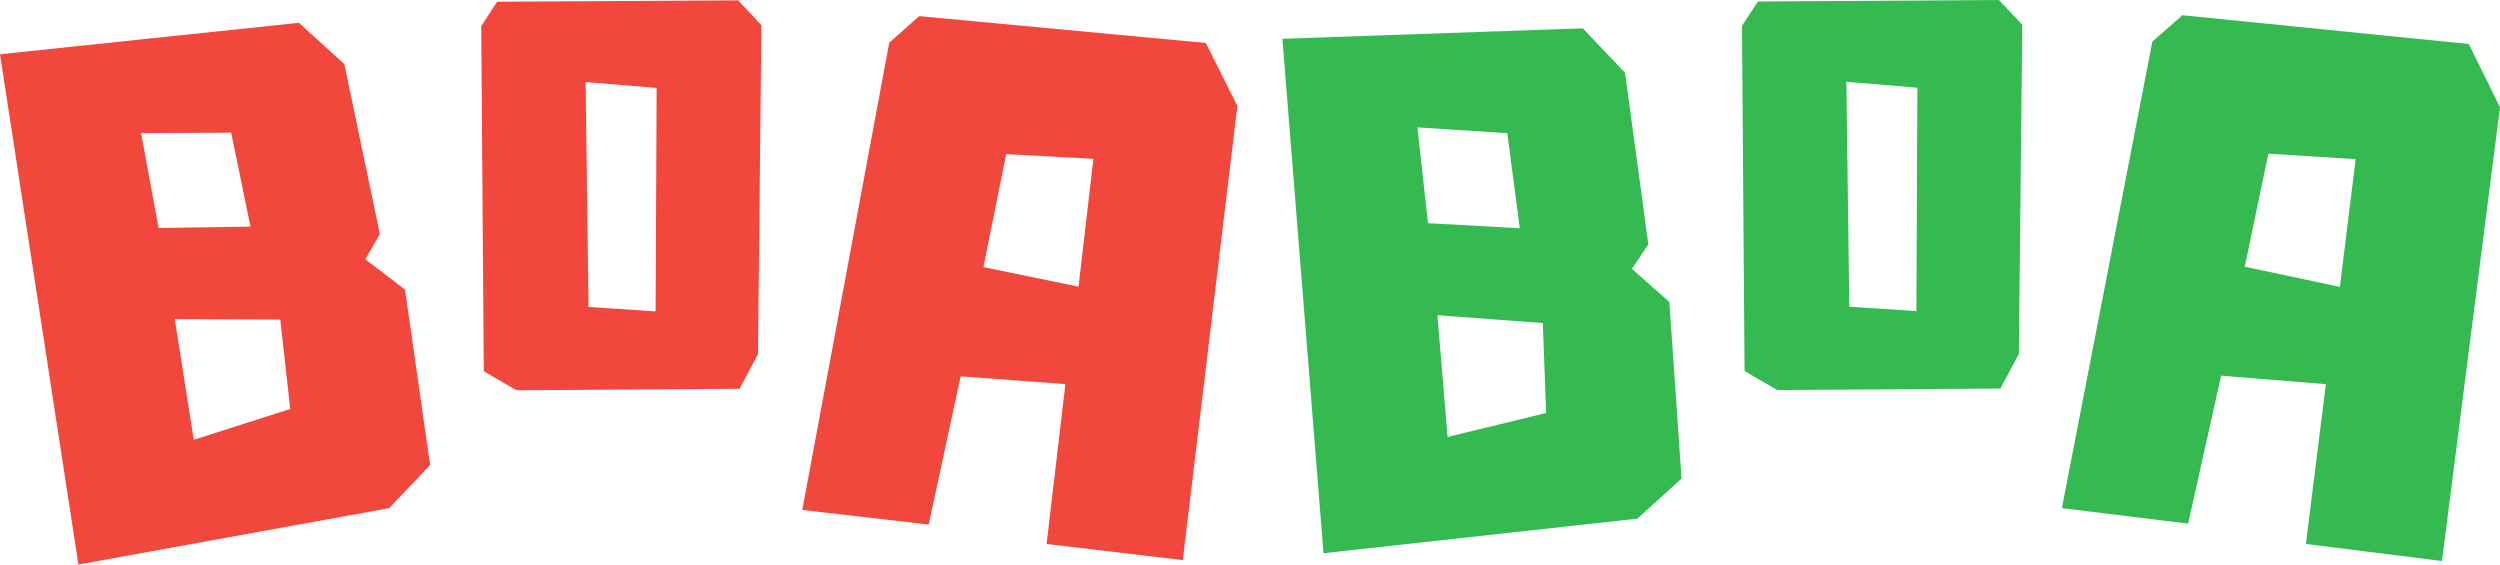 <svg width="155" height="35" viewBox="0 0 155 35" fill="none" xmlns="http://www.w3.org/2000/svg">
<path d="M22.65 16.077L25.113 17.956L26.667 28.829L24.126 31.505L4.862 35.001L0 3.363L18.531 1.414L21.348 3.974L23.55 14.507L22.65 16.077ZM15.532 14.051L14.332 8.227L8.744 8.25L9.834 14.136L15.532 14.051ZM17.378 19.812L10.836 19.781L12.012 27.267L17.994 25.357L17.378 19.812Z" fill="#F2473D"/>
<path d="M45.762 0.021L47.206 1.56L46.993 21.961L45.857 24.104L32.022 24.196L29.994 23.021L29.836 1.615L30.822 0.107L45.762 0.021ZM36.307 5.087L36.489 19.03L40.648 19.309L40.711 5.45L36.307 5.087Z" fill="#F2473D"/>
<path d="M76.717 6.568L73.332 34.726L64.887 33.728L66.055 23.814L59.56 23.334L57.579 32.522L49.742 31.617L55.133 2.647L56.987 1L74.76 2.663L76.717 6.568ZM66.868 17.774L67.791 9.847L62.385 9.553L60.973 16.56L66.868 17.774Z" fill="#F2473D"/>
<path d="M101.179 16.666L103.5 18.723L104.257 29.674L101.519 32.156L82.057 34.298L79.508 2.405L98.133 1.756L100.753 4.509L102.198 15.158L101.179 16.666ZM94.227 14.153L93.453 8.26L87.881 7.896L88.536 13.836L94.227 14.153ZM95.655 20.03L89.12 19.543L89.752 27.091L95.86 25.606L95.655 20.03Z" fill="#35BA51"/>
<path d="M123.93 0L125.382 1.539L125.169 21.948L124.025 24.09L110.19 24.183L108.162 23.007L108.004 1.601L108.99 0.093L123.93 0ZM114.475 5.073L114.657 19.017L118.816 19.287L118.879 5.437L114.475 5.073Z" fill="#35BA51"/>
<path d="M155 6.651L151.402 34.785L142.965 33.726L144.204 23.819L137.709 23.293L135.665 32.465L127.836 31.506L133.447 2.575L135.31 0.943L153.067 2.73L155 6.651ZM145.072 17.787L146.051 9.868L140.637 9.528L139.177 16.534L145.072 17.787Z" fill="#35BA51"/>
</svg>
